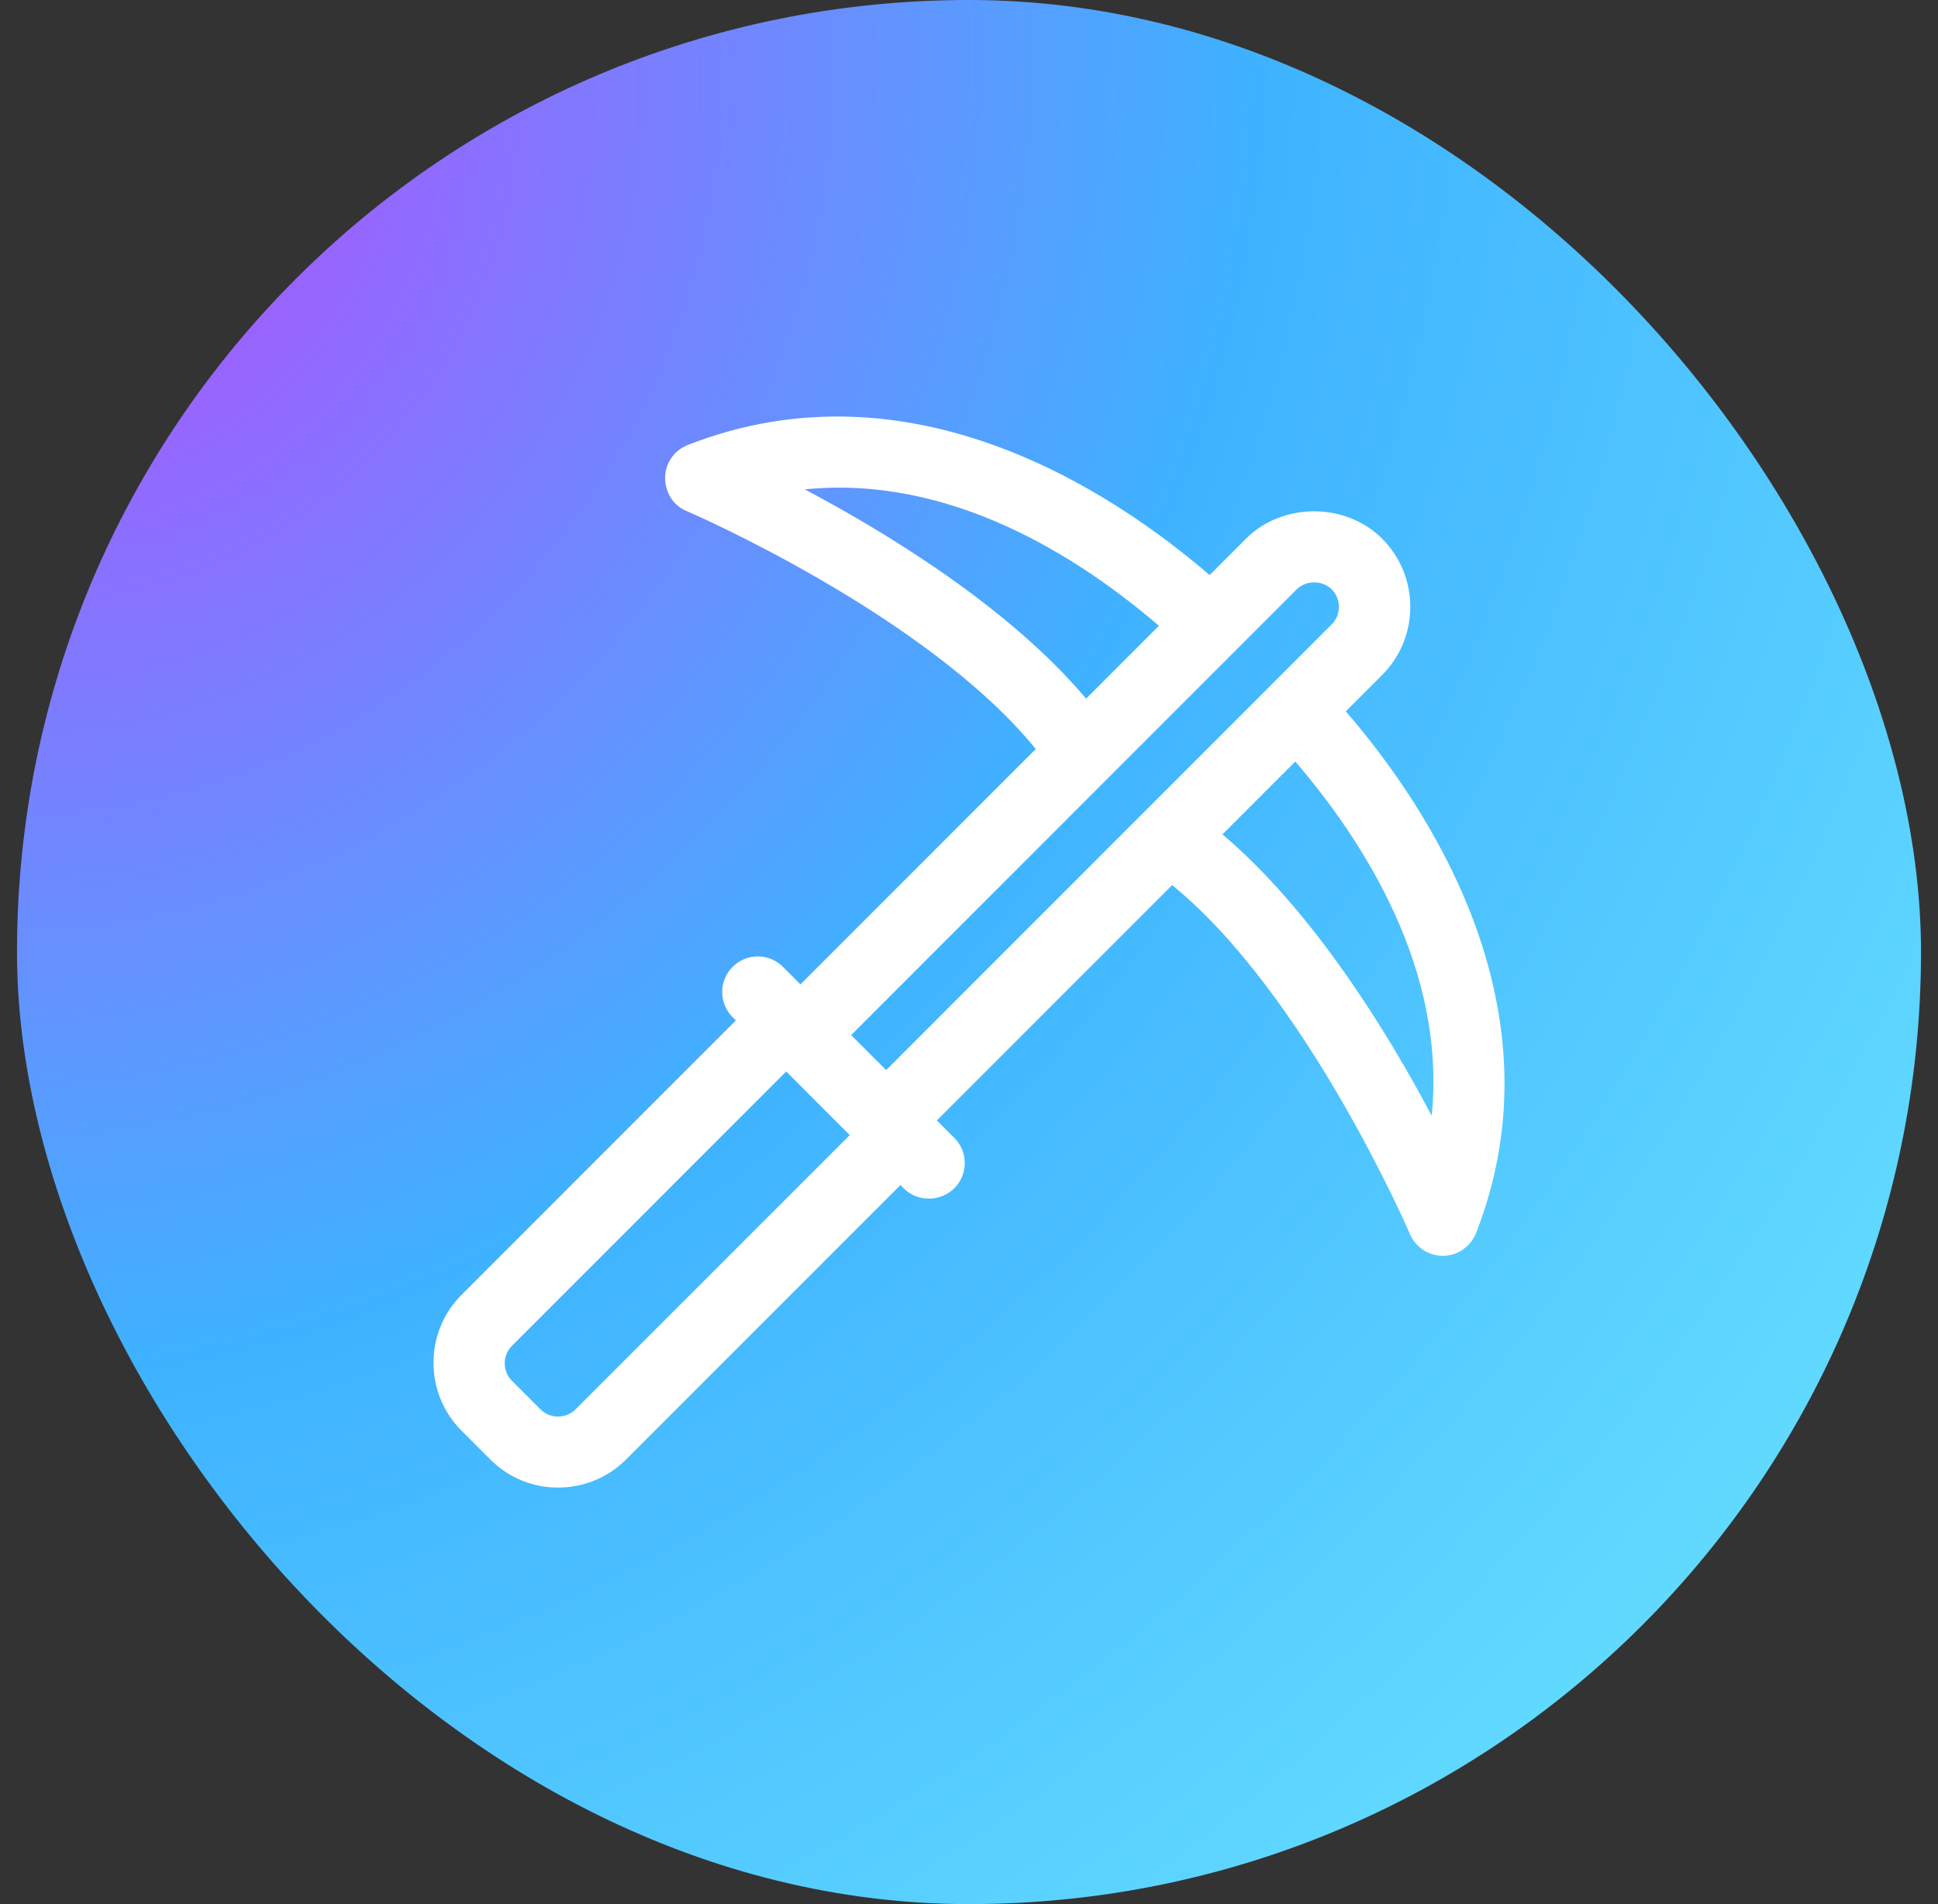 <svg width="57" height="56" viewBox="0 0 57 56" fill="none" xmlns="http://www.w3.org/2000/svg">
<rect x="0" y="0" width="57" height="56" fill="#333333" stroke="none"/>
<rect x="0.5" width="56" height="56" rx="28" fill="url(#paint0_radial_3926_17312)"/>
<path d="M39.578 20.925L40.649 19.854C41.185 19.318 41.479 18.604 41.479 17.848C41.479 17.091 41.185 16.377 40.649 15.841C39.578 14.77 37.719 14.77 36.648 15.841L35.577 16.913C32.721 14.455 26.788 10.516 20.224 13.089C19.825 13.247 19.563 13.625 19.563 14.056C19.563 14.486 19.804 14.875 20.203 15.033C20.277 15.064 27.25 18.079 30.463 22.028L23.543 28.95L23.028 28.436C22.619 28.026 21.957 28.026 21.547 28.436C21.138 28.845 21.138 29.507 21.547 29.916L21.642 30.011L13.577 38.078C12.474 39.181 12.474 40.977 13.577 42.08L14.417 42.92C14.974 43.477 15.688 43.75 16.412 43.75C17.137 43.75 17.861 43.477 18.418 42.92L26.483 34.853L26.578 34.948C26.788 35.158 27.05 35.252 27.323 35.252C27.596 35.252 27.859 35.147 28.069 34.948C28.478 34.538 28.478 33.876 28.069 33.467L27.554 32.952L34.474 26.03C38.423 29.244 41.437 36.219 41.468 36.292C41.636 36.681 42.014 36.933 42.434 36.933H42.445C42.875 36.933 43.253 36.66 43.411 36.271C45.984 29.706 42.046 23.772 39.578 20.915V20.925ZM23.679 14.392C27.953 13.961 31.723 16.377 34.086 18.404L31.944 20.547C29.696 17.879 26.126 15.694 23.669 14.392H23.679ZM16.927 41.45C16.643 41.733 16.181 41.733 15.898 41.45L15.058 40.609C14.774 40.326 14.774 39.864 15.058 39.58L23.123 31.513L24.992 33.383L16.927 41.45ZM26.063 31.471L25.034 30.442L38.139 17.333C38.412 17.06 38.895 17.06 39.168 17.333C39.305 17.47 39.379 17.648 39.379 17.848C39.379 18.047 39.305 18.226 39.168 18.362L26.063 31.471ZM42.109 32.816C40.817 30.368 38.622 26.797 35.955 24.539L38.097 22.396C40.135 24.77 42.539 28.541 42.109 32.805V32.816Z" fill="white"/>
<defs>
<radialGradient id="paint0_radial_3926_17312" cx="0" cy="0" r="1" gradientUnits="userSpaceOnUse" gradientTransform="translate(2.449 4.364) rotate(40.556) scale(72.957 81.262)">
<stop stop-color="#B14EFF"/>
<stop offset="0.457" stop-color="#3FB2FF"/>
<stop offset="0.988" stop-color="#6BE5FF"/>
</radialGradient>
</defs>
</svg>
